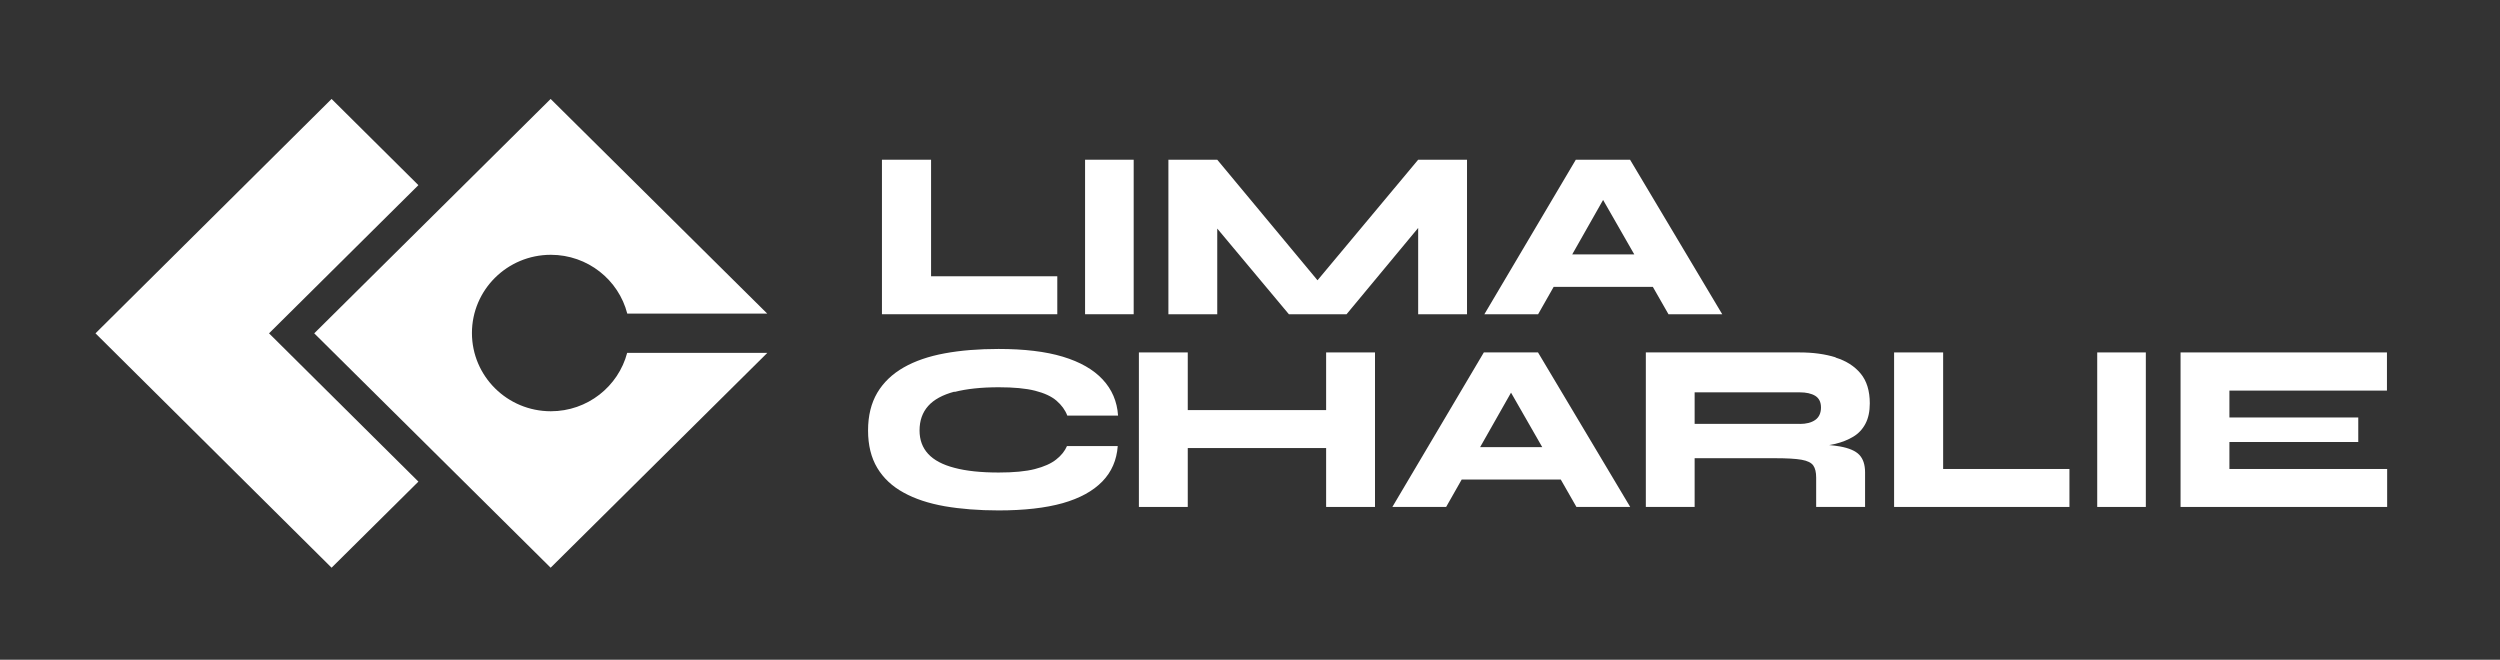 <svg width="1440" height="380" viewBox="0 0 1440 380" fill="none" xmlns="http://www.w3.org/2000/svg">
<rect x="0" y="0" width="1440" height="380" fill="#333333" stroke="none"/>
<path d="M241 106.647L190.989 57L55 192L190.989 327L241 277.412L154.962 192L241 106.647Z" fill="white"/>
<path d="M317.285 236.882C292.188 236.882 271.837 216.706 271.837 191.824C271.837 166.941 292.188 146.765 317.285 146.765C338.466 146.765 356.325 161.176 361.309 180.647H441.941L317.166 57L181 192L317.166 327L442 203.235H361.25C356.147 222.588 338.407 236.882 317.285 236.882Z" fill="white"/>
<path d="M609 159.134H536.297V92H508V181H609V159.134Z" fill="white"/>
<path d="M653 92H625V181H653V92Z" fill="white"/>
<path d="M701.135 131.654L742.391 181H775.609L816.865 131.299V181H845V92H816.865L758.882 161.439L701.135 92H673V181H701.135V131.654Z" fill="white"/>
<path d="M894.973 165.221H952.027L961.042 181H992L938.92 92H907.665L855 181H885.958L894.914 165.221H894.973ZM923.381 115.166L941.351 146.546H905.589L923.381 115.166Z" fill="white"/>
<path d="M549.83 225.761C556.633 224.001 565.107 223.062 575.252 223.062C583.906 223.062 590.888 223.707 596.199 225.057C601.51 226.406 605.628 228.284 608.552 230.807C611.476 233.33 613.565 236.205 614.758 239.374H644C643.463 231.218 640.479 224.294 635.108 218.544C629.737 212.794 622.099 208.452 612.192 205.459C602.286 202.467 589.933 201 575.193 201C563.735 201 553.411 201.821 544.161 203.523C534.911 205.225 527.034 207.924 520.469 211.679C513.905 215.434 508.832 220.304 505.311 226.23C501.79 232.215 500 239.432 500 247.94C500 256.448 501.79 263.665 505.311 269.533C508.832 275.4 513.905 280.153 520.469 283.732C527.034 287.37 534.911 289.951 544.161 291.594C553.411 293.179 563.735 294 575.193 294C589.933 294 602.226 292.592 612.073 289.834C621.979 287.018 629.558 282.852 634.929 277.336C640.3 271.821 643.224 265.015 643.821 256.917H614.579C613.386 259.734 611.297 262.374 608.373 264.662C605.449 267.009 601.331 268.828 596.08 270.178C590.828 271.527 583.846 272.173 575.193 272.173C565.048 272.173 556.574 271.293 549.77 269.474C542.967 267.714 537.895 265.015 534.612 261.435C531.33 257.856 529.659 253.397 529.659 247.94C529.659 242.249 531.33 237.555 534.612 233.858C537.895 230.162 542.967 227.404 549.77 225.585L549.83 225.761Z" fill="white"/>
<path d="M763.852 236.212H684.148V203H656V292H684.148V258.078H763.852V292H792V203H763.852V236.212Z" fill="white"/>
<path d="M854.688 203L802 292H832.972L841.931 276.221H899.01L908.028 292H939L885.897 203H854.628H854.688ZM852.552 257.546L870.352 226.166L888.33 257.546H852.552Z" fill="white"/>
<path d="M1057.35 205.837C1051.26 203.946 1044.39 203 1036.7 203H948V292H976.108V263.929H1022.56C1029.31 263.929 1034.34 264.224 1037.71 264.815C1041.08 265.406 1043.33 266.529 1044.45 268.125C1045.58 269.72 1046.11 272.084 1046.11 275.098V292H1074.28V272.084C1074.28 267.652 1073.15 264.284 1070.96 261.979C1068.77 259.674 1064.99 258.078 1059.72 257.133C1057.89 256.837 1055.82 256.542 1053.57 256.365C1054.81 256.128 1055.99 255.892 1057.18 255.655C1061.02 254.71 1064.46 253.351 1067.41 251.578C1070.43 249.805 1072.8 247.264 1074.46 244.131C1076.17 240.94 1077 236.981 1077 232.312C1077 225.102 1075.22 219.37 1071.73 215.174C1068.24 210.919 1063.39 207.846 1057.29 205.955L1057.35 205.837ZM1036.7 244.131H976.108V225.989H1036.7C1040.37 225.989 1043.33 226.639 1045.58 227.998C1047.77 229.357 1048.89 231.603 1048.89 234.735C1048.89 237.867 1047.77 240.349 1045.58 241.886C1043.39 243.422 1040.43 244.191 1036.7 244.191V244.131Z" fill="white"/>
<path d="M1119.25 203H1091V292H1192V270.134H1119.25V203Z" fill="white"/>
<path d="M1236 203H1208V292H1236V203Z" fill="white"/>
<path d="M1284.14 270.134V254.592H1358.36V240.467H1284.14V224.984H1374.88V203H1256V292H1375V270.134H1284.14Z" fill="white"/>
</svg>
